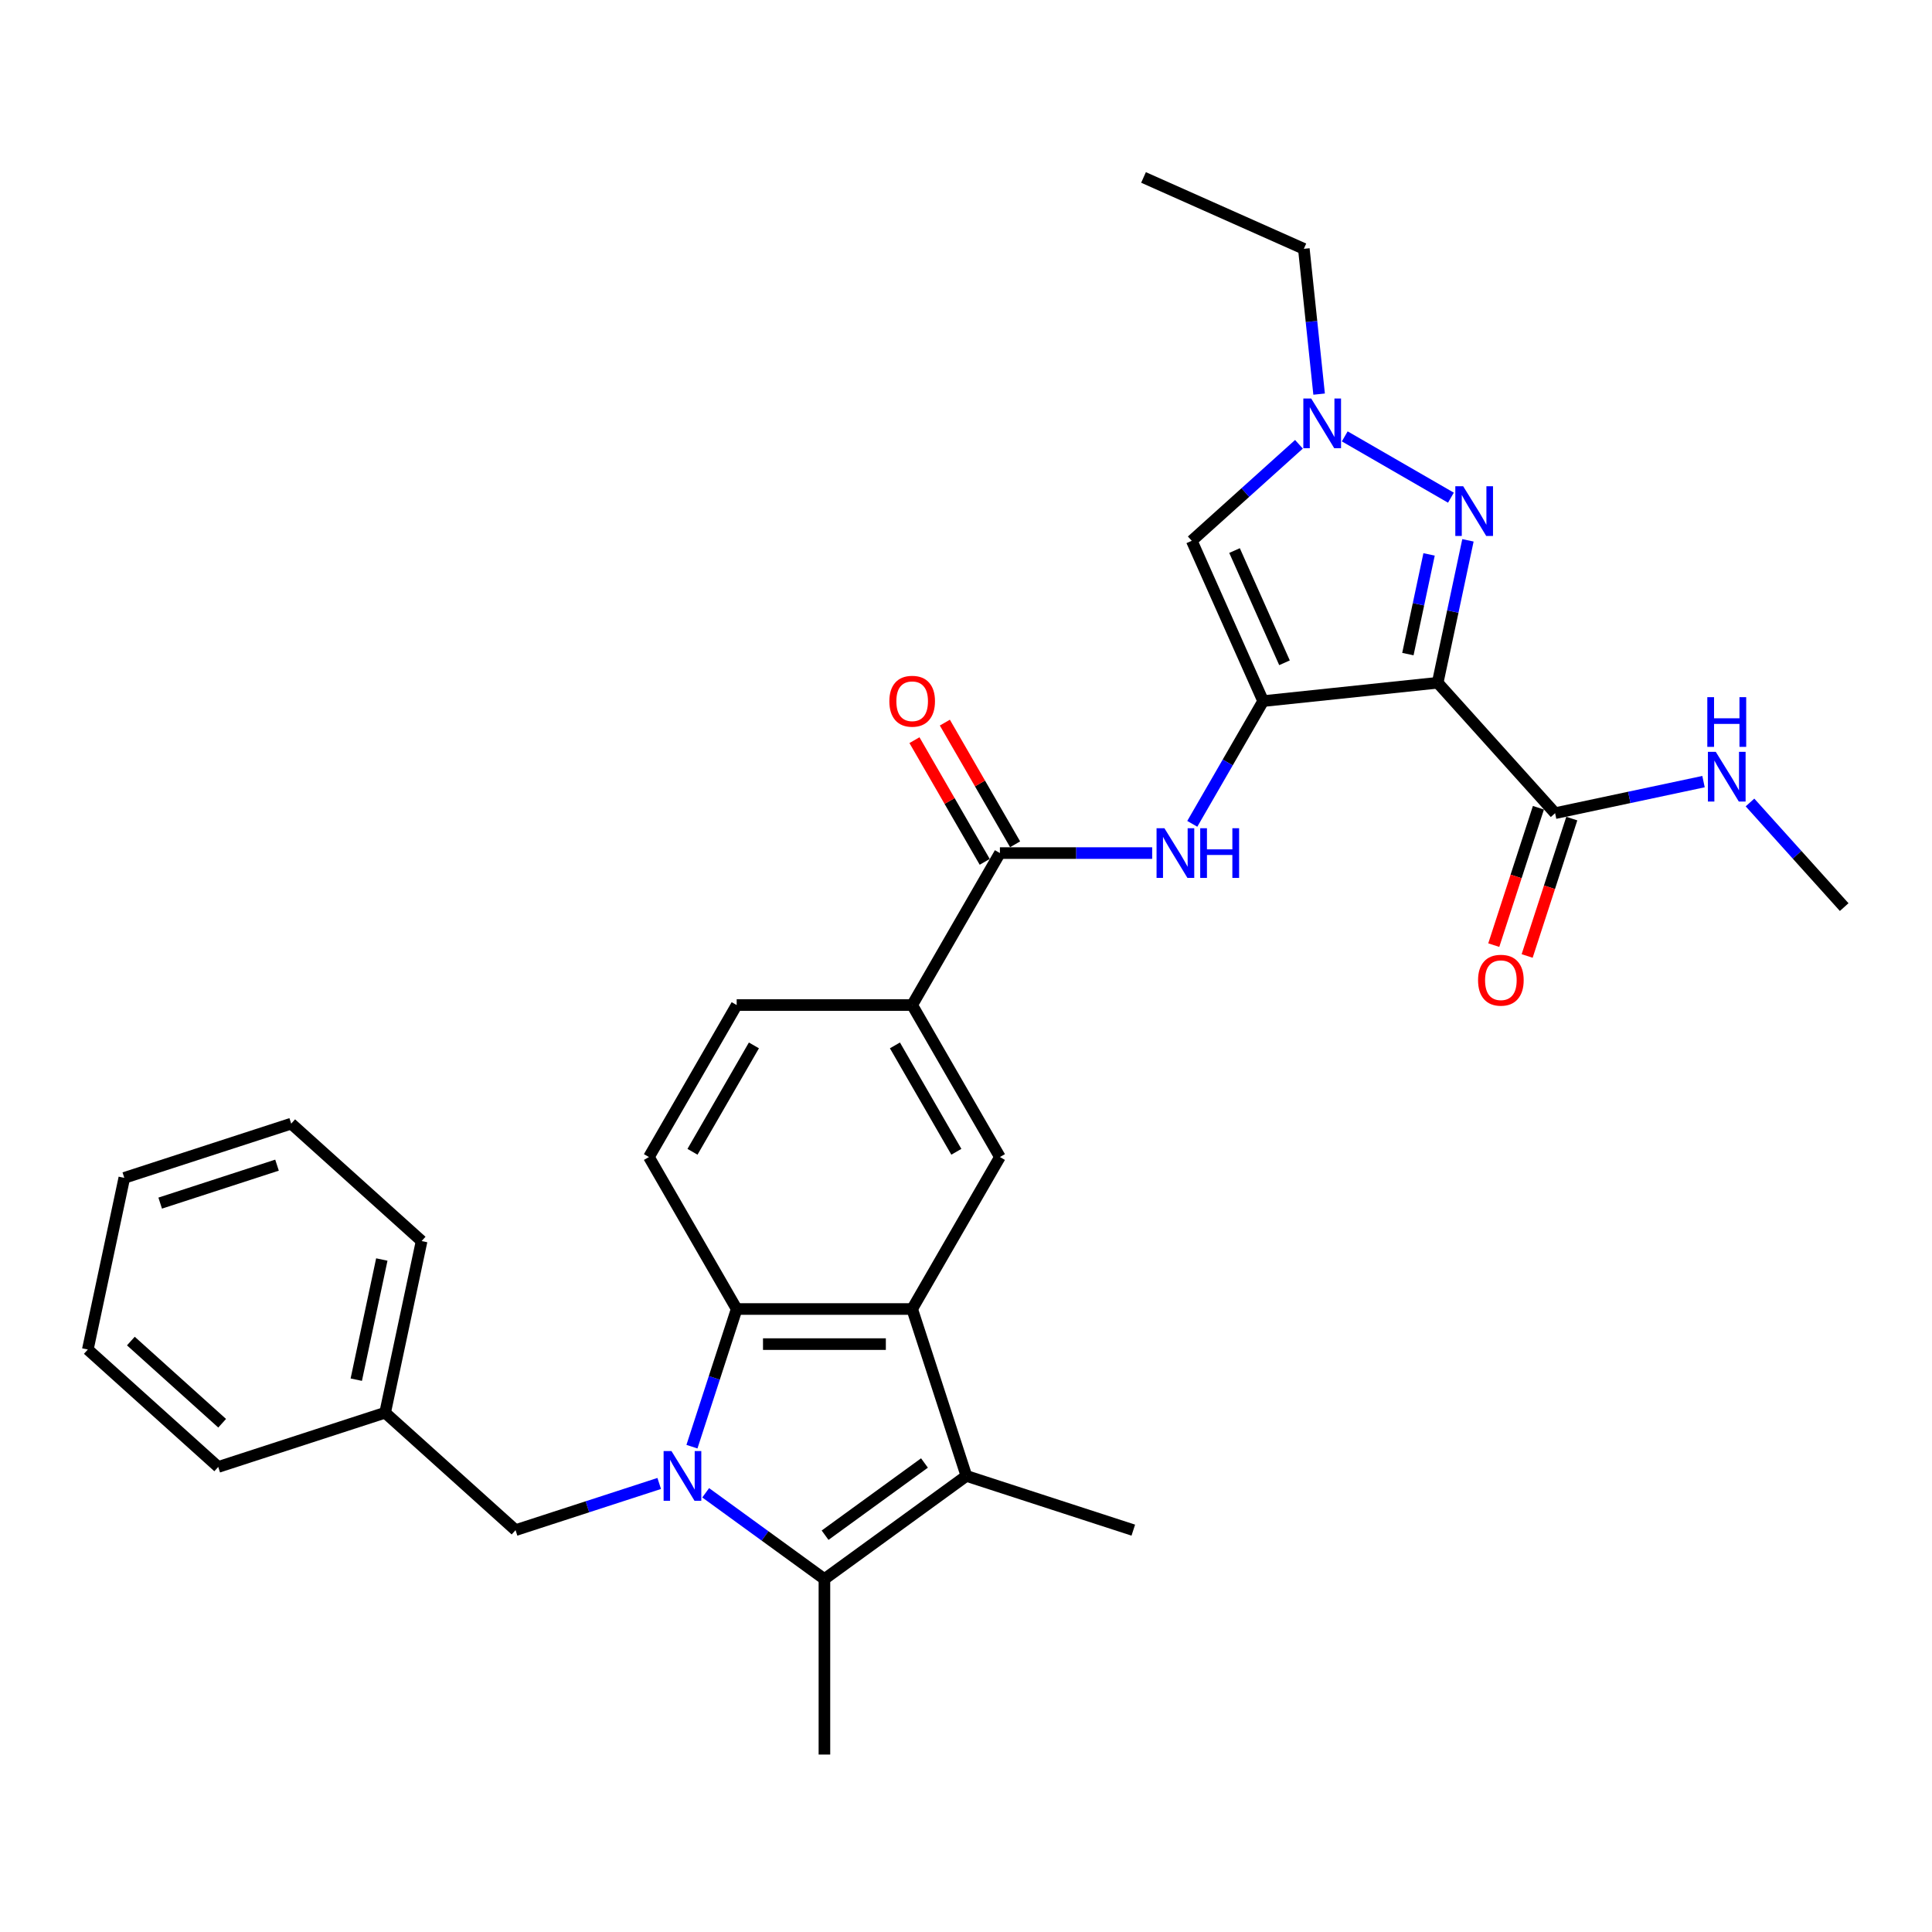 <?xml version='1.0' encoding='iso-8859-1'?>
<svg version='1.1' baseProfile='full'
              xmlns='http://www.w3.org/2000/svg'
                      xmlns:rdkit='http://www.rdkit.org/xml'
                      xmlns:xlink='http://www.w3.org/1999/xlink'
                  xml:space='preserve'
width='1000px' height='1000px' viewBox='0 0 1000 1000'>
<!-- END OF HEADER -->
<rect style='opacity:1.0;fill:#FFFFFF;stroke:none' width='1000' height='1000' x='0' y='0'> </rect>
<path class='bond-2' d='M 365.26,772.668 L 395.99,794.994' style='fill:none;fill-rule:evenodd;stroke:#0000FF;stroke-width:6px;stroke-linecap:butt;stroke-linejoin:miter;stroke-opacity:1' />
<path class='bond-2' d='M 395.99,794.994 L 426.72,817.32' style='fill:none;fill-rule:evenodd;stroke:#000000;stroke-width:6px;stroke-linecap:butt;stroke-linejoin:miter;stroke-opacity:1' />
<path class='bond-5' d='M 358.151,748.797 L 369.727,713.17' style='fill:none;fill-rule:evenodd;stroke:#0000FF;stroke-width:6px;stroke-linecap:butt;stroke-linejoin:miter;stroke-opacity:1' />
<path class='bond-5' d='M 369.727,713.17 L 381.303,677.542' style='fill:none;fill-rule:evenodd;stroke:#000000;stroke-width:6px;stroke-linecap:butt;stroke-linejoin:miter;stroke-opacity:1' />
<path class='bond-14' d='M 341.208,767.838 L 304.027,779.918' style='fill:none;fill-rule:evenodd;stroke:#0000FF;stroke-width:6px;stroke-linecap:butt;stroke-linejoin:miter;stroke-opacity:1' />
<path class='bond-14' d='M 304.027,779.918 L 266.847,791.999' style='fill:none;fill-rule:evenodd;stroke:#000000;stroke-width:6px;stroke-linecap:butt;stroke-linejoin:miter;stroke-opacity:1' />
<path class='bond-0' d='M 653.803,362.887 L 635.463,394.652' style='fill:none;fill-rule:evenodd;stroke:#000000;stroke-width:6px;stroke-linecap:butt;stroke-linejoin:miter;stroke-opacity:1' />
<path class='bond-0' d='M 635.463,394.652 L 617.123,426.418' style='fill:none;fill-rule:evenodd;stroke:#0000FF;stroke-width:6px;stroke-linecap:butt;stroke-linejoin:miter;stroke-opacity:1' />
<path class='bond-1' d='M 653.803,362.887 L 744.139,353.392' style='fill:none;fill-rule:evenodd;stroke:#000000;stroke-width:6px;stroke-linecap:butt;stroke-linejoin:miter;stroke-opacity:1' />
<path class='bond-7' d='M 653.803,362.887 L 616.858,279.907' style='fill:none;fill-rule:evenodd;stroke:#000000;stroke-width:6px;stroke-linecap:butt;stroke-linejoin:miter;stroke-opacity:1' />
<path class='bond-7' d='M 664.857,343.051 L 638.996,284.965' style='fill:none;fill-rule:evenodd;stroke:#000000;stroke-width:6px;stroke-linecap:butt;stroke-linejoin:miter;stroke-opacity:1' />
<path class='bond-6' d='M 744.139,353.392 L 751.973,316.534' style='fill:none;fill-rule:evenodd;stroke:#000000;stroke-width:6px;stroke-linecap:butt;stroke-linejoin:miter;stroke-opacity:1' />
<path class='bond-6' d='M 751.973,316.534 L 759.807,279.677' style='fill:none;fill-rule:evenodd;stroke:#0000FF;stroke-width:6px;stroke-linecap:butt;stroke-linejoin:miter;stroke-opacity:1' />
<path class='bond-6' d='M 728.719,338.558 L 734.203,312.757' style='fill:none;fill-rule:evenodd;stroke:#000000;stroke-width:6px;stroke-linecap:butt;stroke-linejoin:miter;stroke-opacity:1' />
<path class='bond-6' d='M 734.203,312.757 L 739.687,286.957' style='fill:none;fill-rule:evenodd;stroke:#0000FF;stroke-width:6px;stroke-linecap:butt;stroke-linejoin:miter;stroke-opacity:1' />
<path class='bond-11' d='M 744.139,353.392 L 804.918,420.894' style='fill:none;fill-rule:evenodd;stroke:#000000;stroke-width:6px;stroke-linecap:butt;stroke-linejoin:miter;stroke-opacity:1' />
<path class='bond-4' d='M 426.72,817.32 L 500.205,763.93' style='fill:none;fill-rule:evenodd;stroke:#000000;stroke-width:6px;stroke-linecap:butt;stroke-linejoin:miter;stroke-opacity:1' />
<path class='bond-4' d='M 427.065,794.615 L 478.504,757.241' style='fill:none;fill-rule:evenodd;stroke:#000000;stroke-width:6px;stroke-linecap:butt;stroke-linejoin:miter;stroke-opacity:1' />
<path class='bond-20' d='M 426.72,817.32 L 426.72,908.154' style='fill:none;fill-rule:evenodd;stroke:#000000;stroke-width:6px;stroke-linecap:butt;stroke-linejoin:miter;stroke-opacity:1' />
<path class='bond-3' d='M 472.136,677.542 L 381.303,677.542' style='fill:none;fill-rule:evenodd;stroke:#000000;stroke-width:6px;stroke-linecap:butt;stroke-linejoin:miter;stroke-opacity:1' />
<path class='bond-3' d='M 458.511,695.709 L 394.928,695.709' style='fill:none;fill-rule:evenodd;stroke:#000000;stroke-width:6px;stroke-linecap:butt;stroke-linejoin:miter;stroke-opacity:1' />
<path class='bond-12' d='M 472.136,677.542 L 517.553,598.879' style='fill:none;fill-rule:evenodd;stroke:#000000;stroke-width:6px;stroke-linecap:butt;stroke-linejoin:miter;stroke-opacity:1' />
<path class='bond-31' d='M 472.136,677.542 L 500.205,763.93' style='fill:none;fill-rule:evenodd;stroke:#000000;stroke-width:6px;stroke-linecap:butt;stroke-linejoin:miter;stroke-opacity:1' />
<path class='bond-21' d='M 500.205,763.93 L 586.593,791.999' style='fill:none;fill-rule:evenodd;stroke:#000000;stroke-width:6px;stroke-linecap:butt;stroke-linejoin:miter;stroke-opacity:1' />
<path class='bond-15' d='M 381.303,677.542 L 335.887,598.879' style='fill:none;fill-rule:evenodd;stroke:#000000;stroke-width:6px;stroke-linecap:butt;stroke-linejoin:miter;stroke-opacity:1' />
<path class='bond-34' d='M 750.998,257.6 L 696.039,225.87' style='fill:none;fill-rule:evenodd;stroke:#0000FF;stroke-width:6px;stroke-linecap:butt;stroke-linejoin:miter;stroke-opacity:1' />
<path class='bond-8' d='M 616.858,279.907 L 644.596,254.931' style='fill:none;fill-rule:evenodd;stroke:#000000;stroke-width:6px;stroke-linecap:butt;stroke-linejoin:miter;stroke-opacity:1' />
<path class='bond-8' d='M 644.596,254.931 L 672.334,229.956' style='fill:none;fill-rule:evenodd;stroke:#0000FF;stroke-width:6px;stroke-linecap:butt;stroke-linejoin:miter;stroke-opacity:1' />
<path class='bond-23' d='M 682.769,203.994 L 678.817,166.393' style='fill:none;fill-rule:evenodd;stroke:#0000FF;stroke-width:6px;stroke-linecap:butt;stroke-linejoin:miter;stroke-opacity:1' />
<path class='bond-23' d='M 678.817,166.393 L 674.865,128.792' style='fill:none;fill-rule:evenodd;stroke:#000000;stroke-width:6px;stroke-linecap:butt;stroke-linejoin:miter;stroke-opacity:1' />
<path class='bond-9' d='M 596.36,441.551 L 556.956,441.551' style='fill:none;fill-rule:evenodd;stroke:#0000FF;stroke-width:6px;stroke-linecap:butt;stroke-linejoin:miter;stroke-opacity:1' />
<path class='bond-9' d='M 556.956,441.551 L 517.553,441.551' style='fill:none;fill-rule:evenodd;stroke:#000000;stroke-width:6px;stroke-linecap:butt;stroke-linejoin:miter;stroke-opacity:1' />
<path class='bond-10' d='M 517.553,441.551 L 472.136,520.215' style='fill:none;fill-rule:evenodd;stroke:#000000;stroke-width:6px;stroke-linecap:butt;stroke-linejoin:miter;stroke-opacity:1' />
<path class='bond-16' d='M 525.419,437.009 L 507.237,405.516' style='fill:none;fill-rule:evenodd;stroke:#000000;stroke-width:6px;stroke-linecap:butt;stroke-linejoin:miter;stroke-opacity:1' />
<path class='bond-16' d='M 507.237,405.516 L 489.054,374.023' style='fill:none;fill-rule:evenodd;stroke:#FF0000;stroke-width:6px;stroke-linecap:butt;stroke-linejoin:miter;stroke-opacity:1' />
<path class='bond-16' d='M 509.687,446.092 L 491.504,414.599' style='fill:none;fill-rule:evenodd;stroke:#000000;stroke-width:6px;stroke-linecap:butt;stroke-linejoin:miter;stroke-opacity:1' />
<path class='bond-16' d='M 491.504,414.599 L 473.322,383.106' style='fill:none;fill-rule:evenodd;stroke:#FF0000;stroke-width:6px;stroke-linecap:butt;stroke-linejoin:miter;stroke-opacity:1' />
<path class='bond-18' d='M 796.279,418.088 L 784.727,453.642' style='fill:none;fill-rule:evenodd;stroke:#000000;stroke-width:6px;stroke-linecap:butt;stroke-linejoin:miter;stroke-opacity:1' />
<path class='bond-18' d='M 784.727,453.642 L 773.174,489.197' style='fill:none;fill-rule:evenodd;stroke:#FF0000;stroke-width:6px;stroke-linecap:butt;stroke-linejoin:miter;stroke-opacity:1' />
<path class='bond-18' d='M 813.557,423.701 L 802.004,459.256' style='fill:none;fill-rule:evenodd;stroke:#000000;stroke-width:6px;stroke-linecap:butt;stroke-linejoin:miter;stroke-opacity:1' />
<path class='bond-18' d='M 802.004,459.256 L 790.452,494.811' style='fill:none;fill-rule:evenodd;stroke:#FF0000;stroke-width:6px;stroke-linecap:butt;stroke-linejoin:miter;stroke-opacity:1' />
<path class='bond-19' d='M 804.918,420.894 L 843.329,412.73' style='fill:none;fill-rule:evenodd;stroke:#000000;stroke-width:6px;stroke-linecap:butt;stroke-linejoin:miter;stroke-opacity:1' />
<path class='bond-19' d='M 843.329,412.73 L 881.74,404.565' style='fill:none;fill-rule:evenodd;stroke:#0000FF;stroke-width:6px;stroke-linecap:butt;stroke-linejoin:miter;stroke-opacity:1' />
<path class='bond-32' d='M 517.553,598.879 L 472.136,520.215' style='fill:none;fill-rule:evenodd;stroke:#000000;stroke-width:6px;stroke-linecap:butt;stroke-linejoin:miter;stroke-opacity:1' />
<path class='bond-32' d='M 495.008,596.162 L 463.216,541.098' style='fill:none;fill-rule:evenodd;stroke:#000000;stroke-width:6px;stroke-linecap:butt;stroke-linejoin:miter;stroke-opacity:1' />
<path class='bond-13' d='M 472.136,520.215 L 381.303,520.215' style='fill:none;fill-rule:evenodd;stroke:#000000;stroke-width:6px;stroke-linecap:butt;stroke-linejoin:miter;stroke-opacity:1' />
<path class='bond-22' d='M 266.847,791.999 L 199.344,731.22' style='fill:none;fill-rule:evenodd;stroke:#000000;stroke-width:6px;stroke-linecap:butt;stroke-linejoin:miter;stroke-opacity:1' />
<path class='bond-17' d='M 335.887,598.879 L 381.303,520.215' style='fill:none;fill-rule:evenodd;stroke:#000000;stroke-width:6px;stroke-linecap:butt;stroke-linejoin:miter;stroke-opacity:1' />
<path class='bond-17' d='M 358.432,596.162 L 390.223,541.098' style='fill:none;fill-rule:evenodd;stroke:#000000;stroke-width:6px;stroke-linecap:butt;stroke-linejoin:miter;stroke-opacity:1' />
<path class='bond-24' d='M 905.792,415.366 L 930.169,442.439' style='fill:none;fill-rule:evenodd;stroke:#0000FF;stroke-width:6px;stroke-linecap:butt;stroke-linejoin:miter;stroke-opacity:1' />
<path class='bond-24' d='M 930.169,442.439 L 954.545,469.511' style='fill:none;fill-rule:evenodd;stroke:#000000;stroke-width:6px;stroke-linecap:butt;stroke-linejoin:miter;stroke-opacity:1' />
<path class='bond-25' d='M 199.344,731.22 L 218.23,642.371' style='fill:none;fill-rule:evenodd;stroke:#000000;stroke-width:6px;stroke-linecap:butt;stroke-linejoin:miter;stroke-opacity:1' />
<path class='bond-25' d='M 184.407,714.115 L 197.627,651.922' style='fill:none;fill-rule:evenodd;stroke:#000000;stroke-width:6px;stroke-linecap:butt;stroke-linejoin:miter;stroke-opacity:1' />
<path class='bond-26' d='M 199.344,731.22 L 112.957,759.289' style='fill:none;fill-rule:evenodd;stroke:#000000;stroke-width:6px;stroke-linecap:butt;stroke-linejoin:miter;stroke-opacity:1' />
<path class='bond-27' d='M 674.865,128.792 L 591.885,91.846' style='fill:none;fill-rule:evenodd;stroke:#000000;stroke-width:6px;stroke-linecap:butt;stroke-linejoin:miter;stroke-opacity:1' />
<path class='bond-28' d='M 218.23,642.371 L 150.727,581.592' style='fill:none;fill-rule:evenodd;stroke:#000000;stroke-width:6px;stroke-linecap:butt;stroke-linejoin:miter;stroke-opacity:1' />
<path class='bond-29' d='M 112.957,759.289 L 45.455,698.509' style='fill:none;fill-rule:evenodd;stroke:#000000;stroke-width:6px;stroke-linecap:butt;stroke-linejoin:miter;stroke-opacity:1' />
<path class='bond-29' d='M 114.987,736.671 L 67.736,694.126' style='fill:none;fill-rule:evenodd;stroke:#000000;stroke-width:6px;stroke-linecap:butt;stroke-linejoin:miter;stroke-opacity:1' />
<path class='bond-30' d='M 150.727,581.592 L 64.34,609.661' style='fill:none;fill-rule:evenodd;stroke:#000000;stroke-width:6px;stroke-linecap:butt;stroke-linejoin:miter;stroke-opacity:1' />
<path class='bond-30' d='M 143.383,603.08 L 82.912,622.728' style='fill:none;fill-rule:evenodd;stroke:#000000;stroke-width:6px;stroke-linecap:butt;stroke-linejoin:miter;stroke-opacity:1' />
<path class='bond-33' d='M 45.455,698.509 L 64.34,609.661' style='fill:none;fill-rule:evenodd;stroke:#000000;stroke-width:6px;stroke-linecap:butt;stroke-linejoin:miter;stroke-opacity:1' />
<path  class='atom-0' d='M 347.548 751.068
L 355.977 764.693
Q 356.813 766.037, 358.157 768.472
Q 359.502 770.906, 359.574 771.051
L 359.574 751.068
L 362.99 751.068
L 362.99 776.792
L 359.465 776.792
L 350.418 761.895
Q 349.365 760.151, 348.238 758.153
Q 347.148 756.155, 346.821 755.537
L 346.821 776.792
L 343.479 776.792
L 343.479 751.068
L 347.548 751.068
' fill='#0000FF'/>
<path  class='atom-7' d='M 757.338 251.682
L 765.767 265.307
Q 766.603 266.651, 767.947 269.086
Q 769.291 271.52, 769.364 271.665
L 769.364 251.682
L 772.779 251.682
L 772.779 277.406
L 769.255 277.406
L 760.208 262.509
Q 759.154 260.765, 758.028 258.767
Q 756.938 256.769, 756.611 256.151
L 756.611 277.406
L 753.268 277.406
L 753.268 251.682
L 757.338 251.682
' fill='#0000FF'/>
<path  class='atom-9' d='M 678.674 206.265
L 687.103 219.89
Q 687.939 221.235, 689.283 223.669
Q 690.627 226.103, 690.7 226.249
L 690.7 206.265
L 694.115 206.265
L 694.115 231.989
L 690.591 231.989
L 681.544 217.093
Q 680.49 215.349, 679.364 213.35
Q 678.274 211.352, 677.947 210.734
L 677.947 231.989
L 674.604 231.989
L 674.604 206.265
L 678.674 206.265
' fill='#0000FF'/>
<path  class='atom-10' d='M 602.7 428.689
L 611.129 442.314
Q 611.965 443.658, 613.309 446.092
Q 614.654 448.527, 614.726 448.672
L 614.726 428.689
L 618.142 428.689
L 618.142 454.413
L 614.617 454.413
L 605.57 439.516
Q 604.517 437.772, 603.39 435.774
Q 602.3 433.775, 601.973 433.158
L 601.973 454.413
L 598.631 454.413
L 598.631 428.689
L 602.7 428.689
' fill='#0000FF'/>
<path  class='atom-10' d='M 621.23 428.689
L 624.718 428.689
L 624.718 439.625
L 637.871 439.625
L 637.871 428.689
L 641.359 428.689
L 641.359 454.413
L 637.871 454.413
L 637.871 442.532
L 624.718 442.532
L 624.718 454.413
L 621.23 454.413
L 621.23 428.689
' fill='#0000FF'/>
<path  class='atom-17' d='M 460.328 362.959
Q 460.328 356.783, 463.38 353.331
Q 466.432 349.88, 472.136 349.88
Q 477.841 349.88, 480.893 353.331
Q 483.945 356.783, 483.945 362.959
Q 483.945 369.209, 480.856 372.769
Q 477.768 376.294, 472.136 376.294
Q 466.468 376.294, 463.38 372.769
Q 460.328 369.245, 460.328 362.959
M 472.136 373.387
Q 476.06 373.387, 478.168 370.771
Q 480.311 368.119, 480.311 362.959
Q 480.311 357.909, 478.168 355.366
Q 476.06 352.786, 472.136 352.786
Q 468.212 352.786, 466.069 355.329
Q 463.961 357.873, 463.961 362.959
Q 463.961 368.155, 466.069 370.771
Q 468.212 373.387, 472.136 373.387
' fill='#FF0000'/>
<path  class='atom-19' d='M 765.04 507.355
Q 765.04 501.178, 768.092 497.726
Q 771.144 494.275, 776.849 494.275
Q 782.553 494.275, 785.605 497.726
Q 788.657 501.178, 788.657 507.355
Q 788.657 513.604, 785.569 517.165
Q 782.48 520.689, 776.849 520.689
Q 771.181 520.689, 768.092 517.165
Q 765.04 513.64, 765.04 507.355
M 776.849 517.782
Q 780.773 517.782, 782.88 515.166
Q 785.024 512.514, 785.024 507.355
Q 785.024 502.304, 782.88 499.761
Q 780.773 497.181, 776.849 497.181
Q 772.925 497.181, 770.781 499.725
Q 768.674 502.268, 768.674 507.355
Q 768.674 512.55, 770.781 515.166
Q 772.925 517.782, 776.849 517.782
' fill='#FF0000'/>
<path  class='atom-20' d='M 888.08 389.147
L 896.509 402.772
Q 897.345 404.116, 898.689 406.551
Q 900.034 408.985, 900.106 409.13
L 900.106 389.147
L 903.522 389.147
L 903.522 414.871
L 899.997 414.871
L 890.95 399.974
Q 889.897 398.23, 888.77 396.232
Q 887.68 394.234, 887.353 393.616
L 887.353 414.871
L 884.011 414.871
L 884.011 389.147
L 888.08 389.147
' fill='#0000FF'/>
<path  class='atom-20' d='M 883.702 360.851
L 887.19 360.851
L 887.19 371.787
L 900.342 371.787
L 900.342 360.851
L 903.83 360.851
L 903.83 386.575
L 900.342 386.575
L 900.342 374.694
L 887.19 374.694
L 887.19 386.575
L 883.702 386.575
L 883.702 360.851
' fill='#0000FF'/>
</svg>
